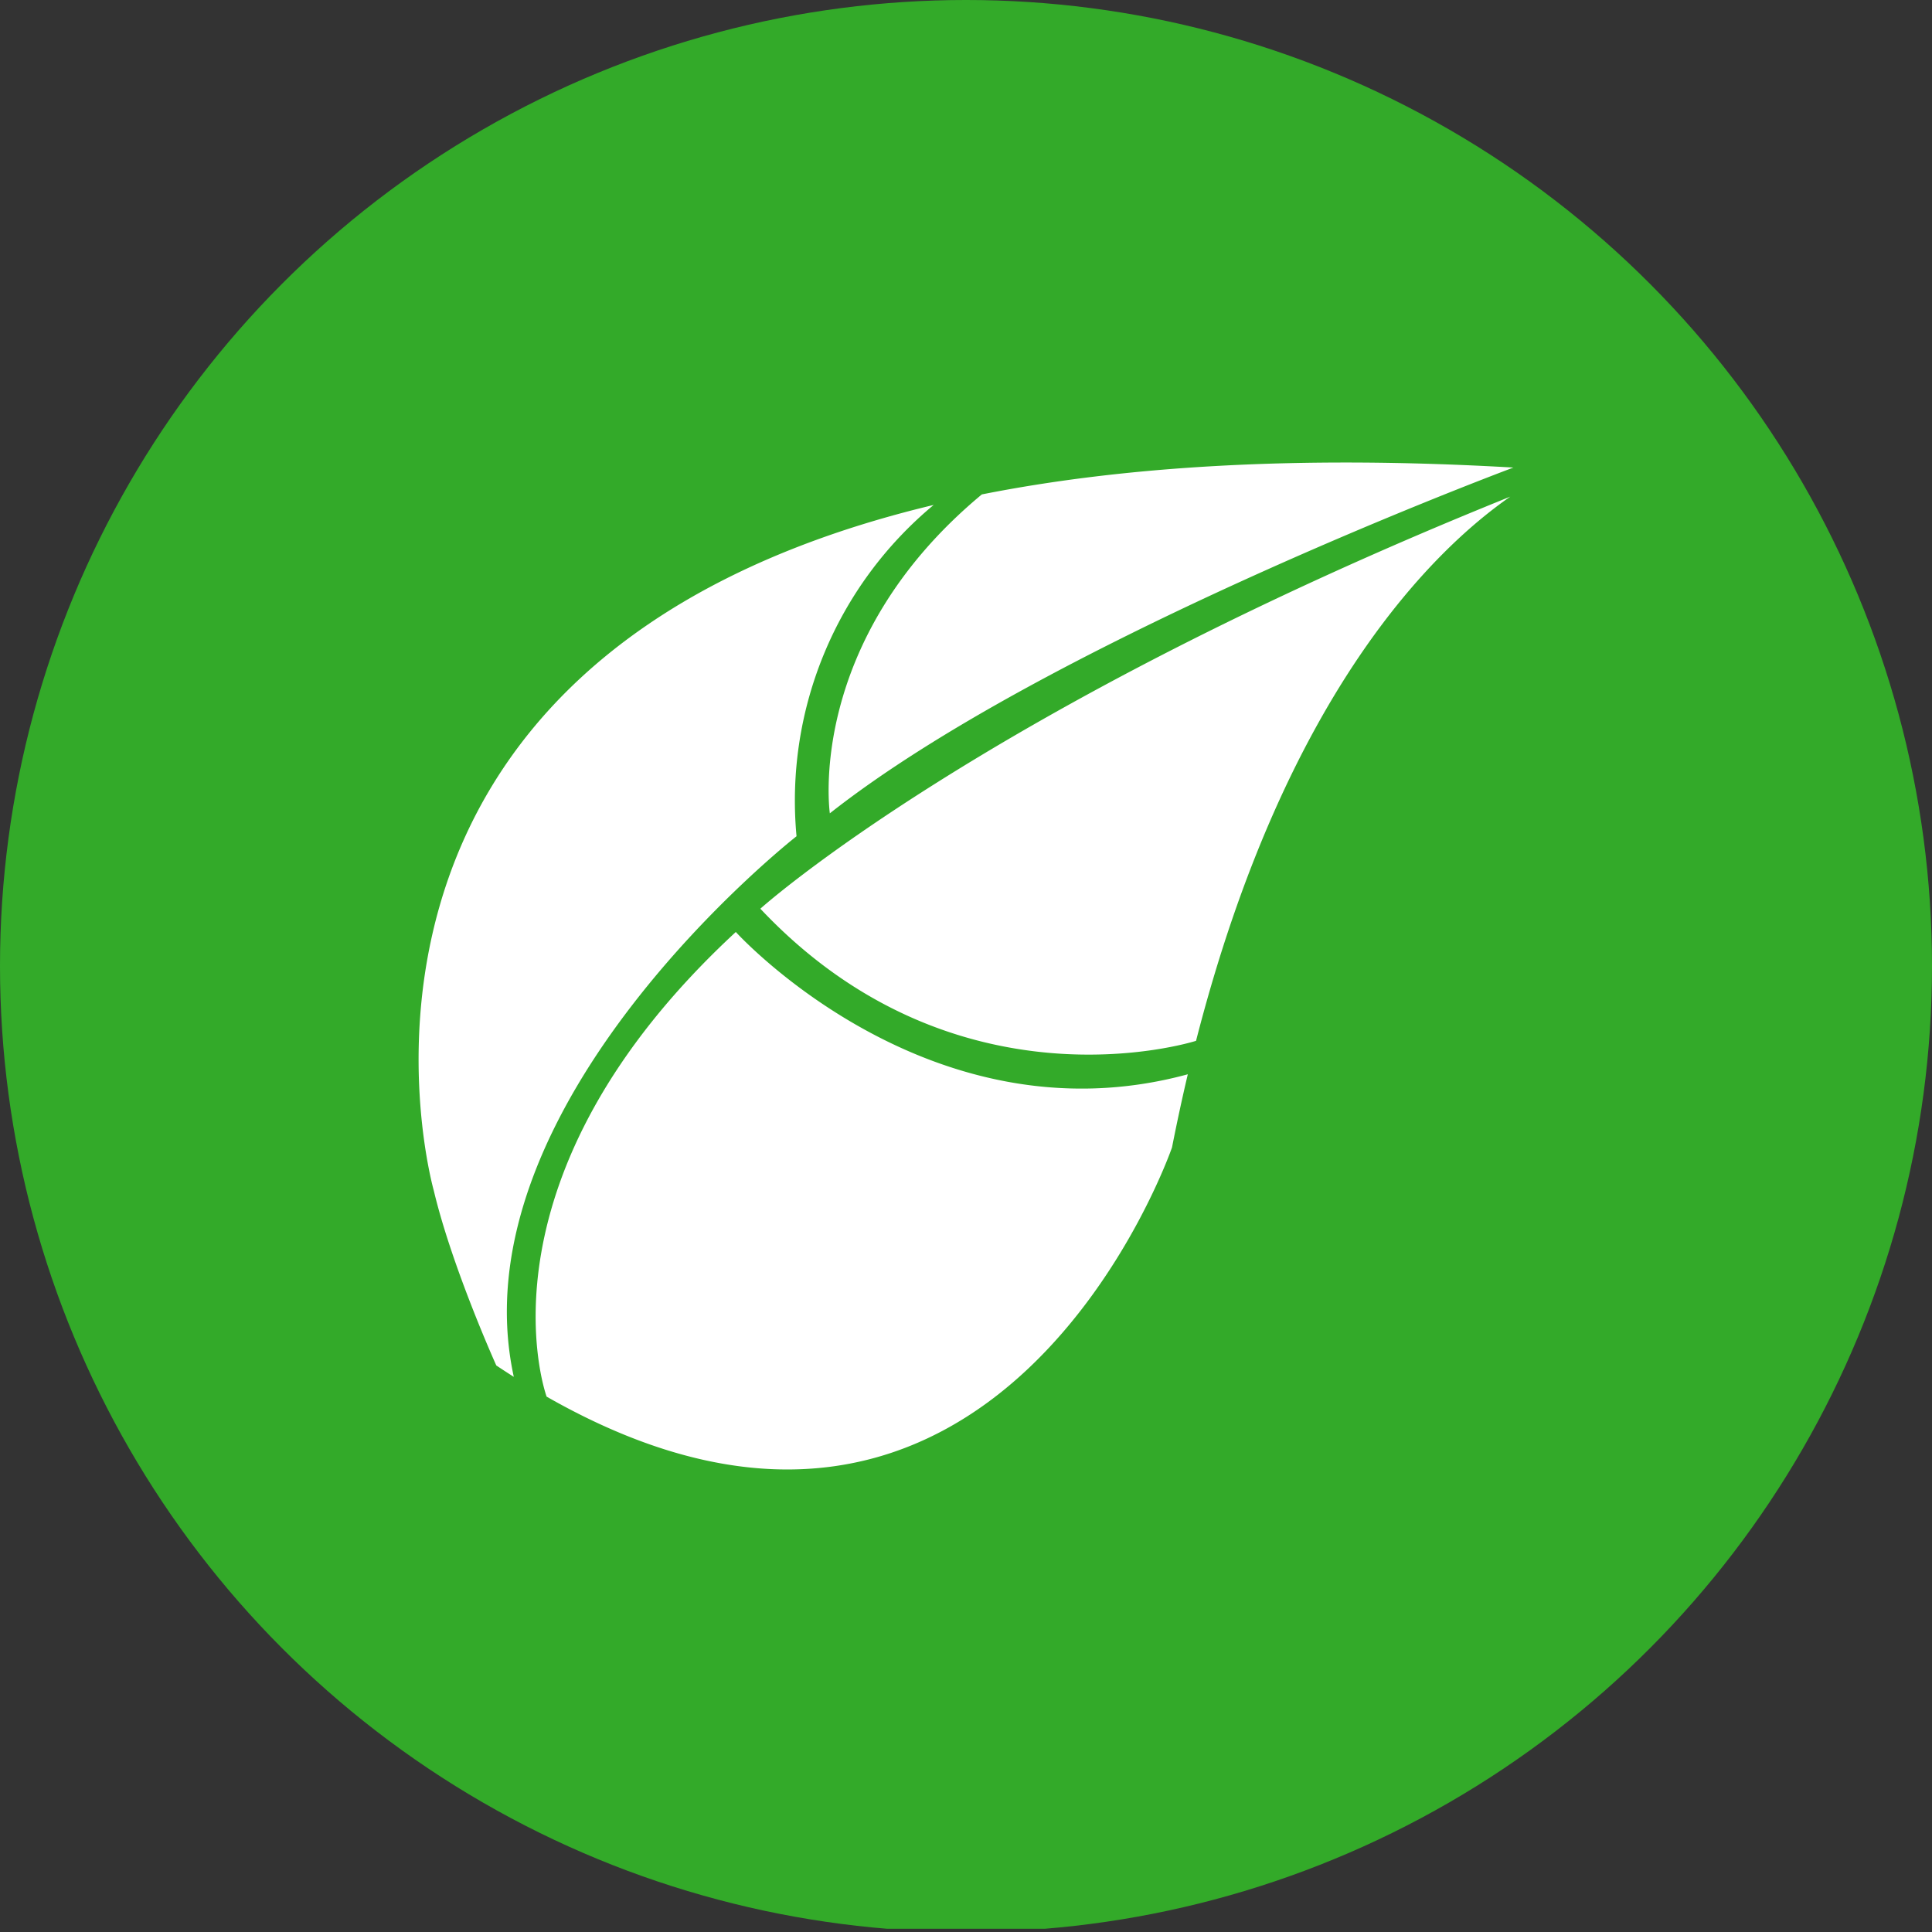 <?xml version='1.0' encoding='utf-8'?>
<svg xmlns="http://www.w3.org/2000/svg" viewBox="0 0 300 300" width="300" height="300">
  <rect x="0" y="0" width="300" height="300" fill="#333333" stroke="none"/>
  <defs><clipPath id="bz_circular_clip"><circle cx="150.0" cy="150.0" r="150.0" /></clipPath></defs><g clip-path="url(#bz_circular_clip)"><rect y="-0.5" width="300" height="300" fill="#33aa29" />
  <path d="M84.877,216.867c-.493-1.405-11.475-34.339,29.379-72.149,0,0,29.921,33.045,70.186,22.095q-1.292,5.472-2.453,11.362S154.866,256.802,84.877,216.867Zm60.104-138.46a59.688,59.688,0,0,0-21.296,51.445s-53.134,41.583-43.902,83.945c-.905-.574-1.808-1.162-2.717-1.769,0,0-6.852-15.173-9.696-27.112C67.37,184.916,43.851,102.569,144.981,78.407ZM234.511,77.12c-11.662,8.095-34.904,30.314-48.79,84.5-.744.235-37.405,11.601-67.653-20.516C118.068,141.104,152.316,110.23,234.511,77.12ZM152.46,76.773c21.791-4.33,48.89-6.114,82.54-4.17-4.536,1.702-73.185,27.692-106.143,53.691C128.857,126.294,124.968,99.602,152.46,76.773Z" fill="#fff" />
</g></svg>